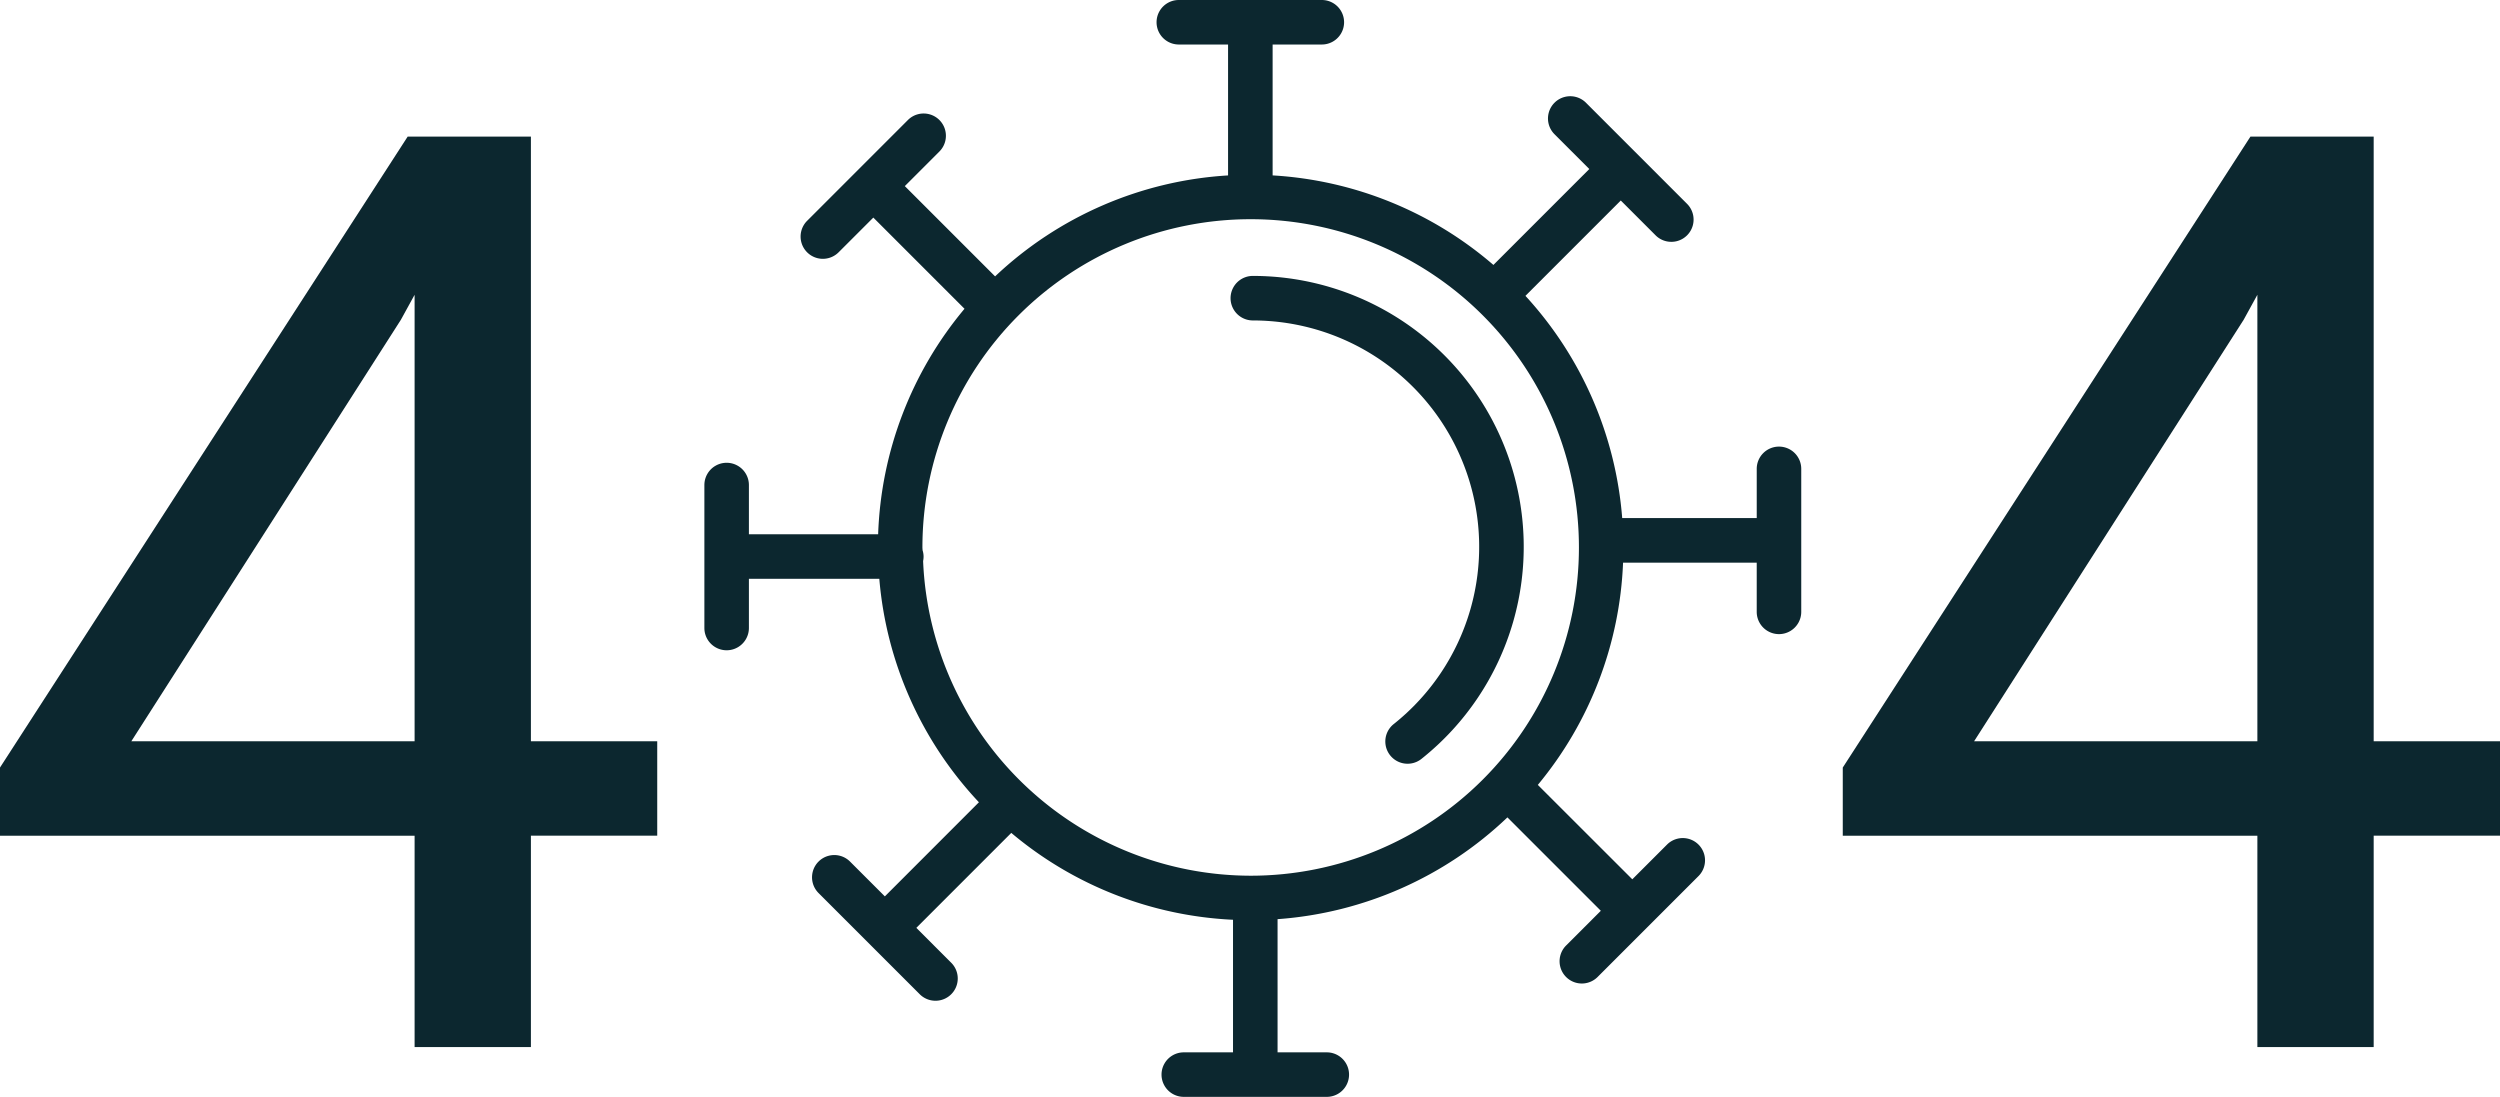 <svg id="_404" data-name="404" xmlns="http://www.w3.org/2000/svg" width="351.373" height="154.163" viewBox="0 0 351.373 154.163">
  <path id="Pfad_11746" data-name="Pfad 11746" d="M79.277-42.979H97.031v13.271H79.277V0H62.93V-29.707H4.658v-9.58l57.3-88.682H79.277Zm-56.162,0H62.93v-62.754L61-102.217Z" transform="translate(-4.658 147.165)" fill="#0c272f"/>
  <path id="Pfad_11745" data-name="Pfad 11745" d="M79.277-42.979H97.031v13.271H79.277V0H62.93V-29.707H4.658v-9.58l57.3-88.682H79.277Zm-56.162,0H62.93v-62.754L61-102.217Z" transform="translate(254.342 147.165)" fill="#0c272f"/>
  <g id="Gruppe_2960" data-name="Gruppe 2960" transform="translate(-196.734 -477.583)">
    <path id="Pfad_11741" data-name="Pfad 11741" d="M446.771,540.353a3.129,3.129,0,0,0-3.13,3.128V550.4H424.733a52.192,52.192,0,0,0-13.6-31.235l13.4-13.4,4.892,4.892a3.128,3.128,0,1,0,4.426-4.422l-14.208-14.21a3.128,3.128,0,1,0-4.426,4.422l4.892,4.894-13.477,13.479a52.149,52.149,0,0,0-31.032-12.585V483.839h6.916a3.128,3.128,0,1,0,0-6.256h-20.1a3.128,3.128,0,1,0,0,6.256h6.921v18.4a52.21,52.21,0,0,0-32.743,14.19l-12.689-12.689,4.892-4.894a3.13,3.13,0,0,0-4.426-4.426l-14.21,14.212a3.129,3.129,0,0,0,4.426,4.424l4.892-4.892,12.817,12.817a52.161,52.161,0,0,0-12.139,31.694H301.992v-6.919a3.129,3.129,0,1,0-6.258,0v20.093a3.129,3.129,0,0,0,6.258,0V558.93H320.32a52.187,52.187,0,0,0,14,31.411L321.1,603.569l-4.894-4.892a3.128,3.128,0,0,0-4.426,4.422l14.21,14.21a3.129,3.129,0,1,0,4.426-4.424l-4.892-4.892,13.345-13.347a52.139,52.139,0,0,0,31.164,12.21V625.49h-6.919a3.128,3.128,0,0,0,0,6.256h20.1a3.128,3.128,0,1,0,0-6.256h-6.919V606.77a52.208,52.208,0,0,0,32.306-14.305l13.128,13.128-4.894,4.894a3.129,3.129,0,0,0,4.426,4.424l14.21-14.21a3.129,3.129,0,0,0-4.426-4.424l-4.892,4.892L412.874,587.9a52.138,52.138,0,0,0,11.98-31.239h18.786v6.918a3.129,3.129,0,0,0,6.258,0v-20.1A3.127,3.127,0,0,0,446.771,540.353Zm-74.256,60.311a46.155,46.155,0,0,1-46.039-44.222,3.235,3.235,0,0,0,.066-.64,3.129,3.129,0,0,0-.143-.892c0-.13-.02-.254-.02-.384a46.136,46.136,0,1,1,46.136,46.138Z" transform="translate(0 0)" fill="#0c272f"/>
    <path id="Pfad_11742" data-name="Pfad 11742" d="M332.364,495.15a3.129,3.129,0,1,0,0,6.259,31.824,31.824,0,0,1,19.8,56.73,3.127,3.127,0,1,0,3.9,4.892,38.079,38.079,0,0,0-23.7-67.881Z" transform="translate(40.454 21.213)" fill="#0c272f"/>
  </g>
</svg>
